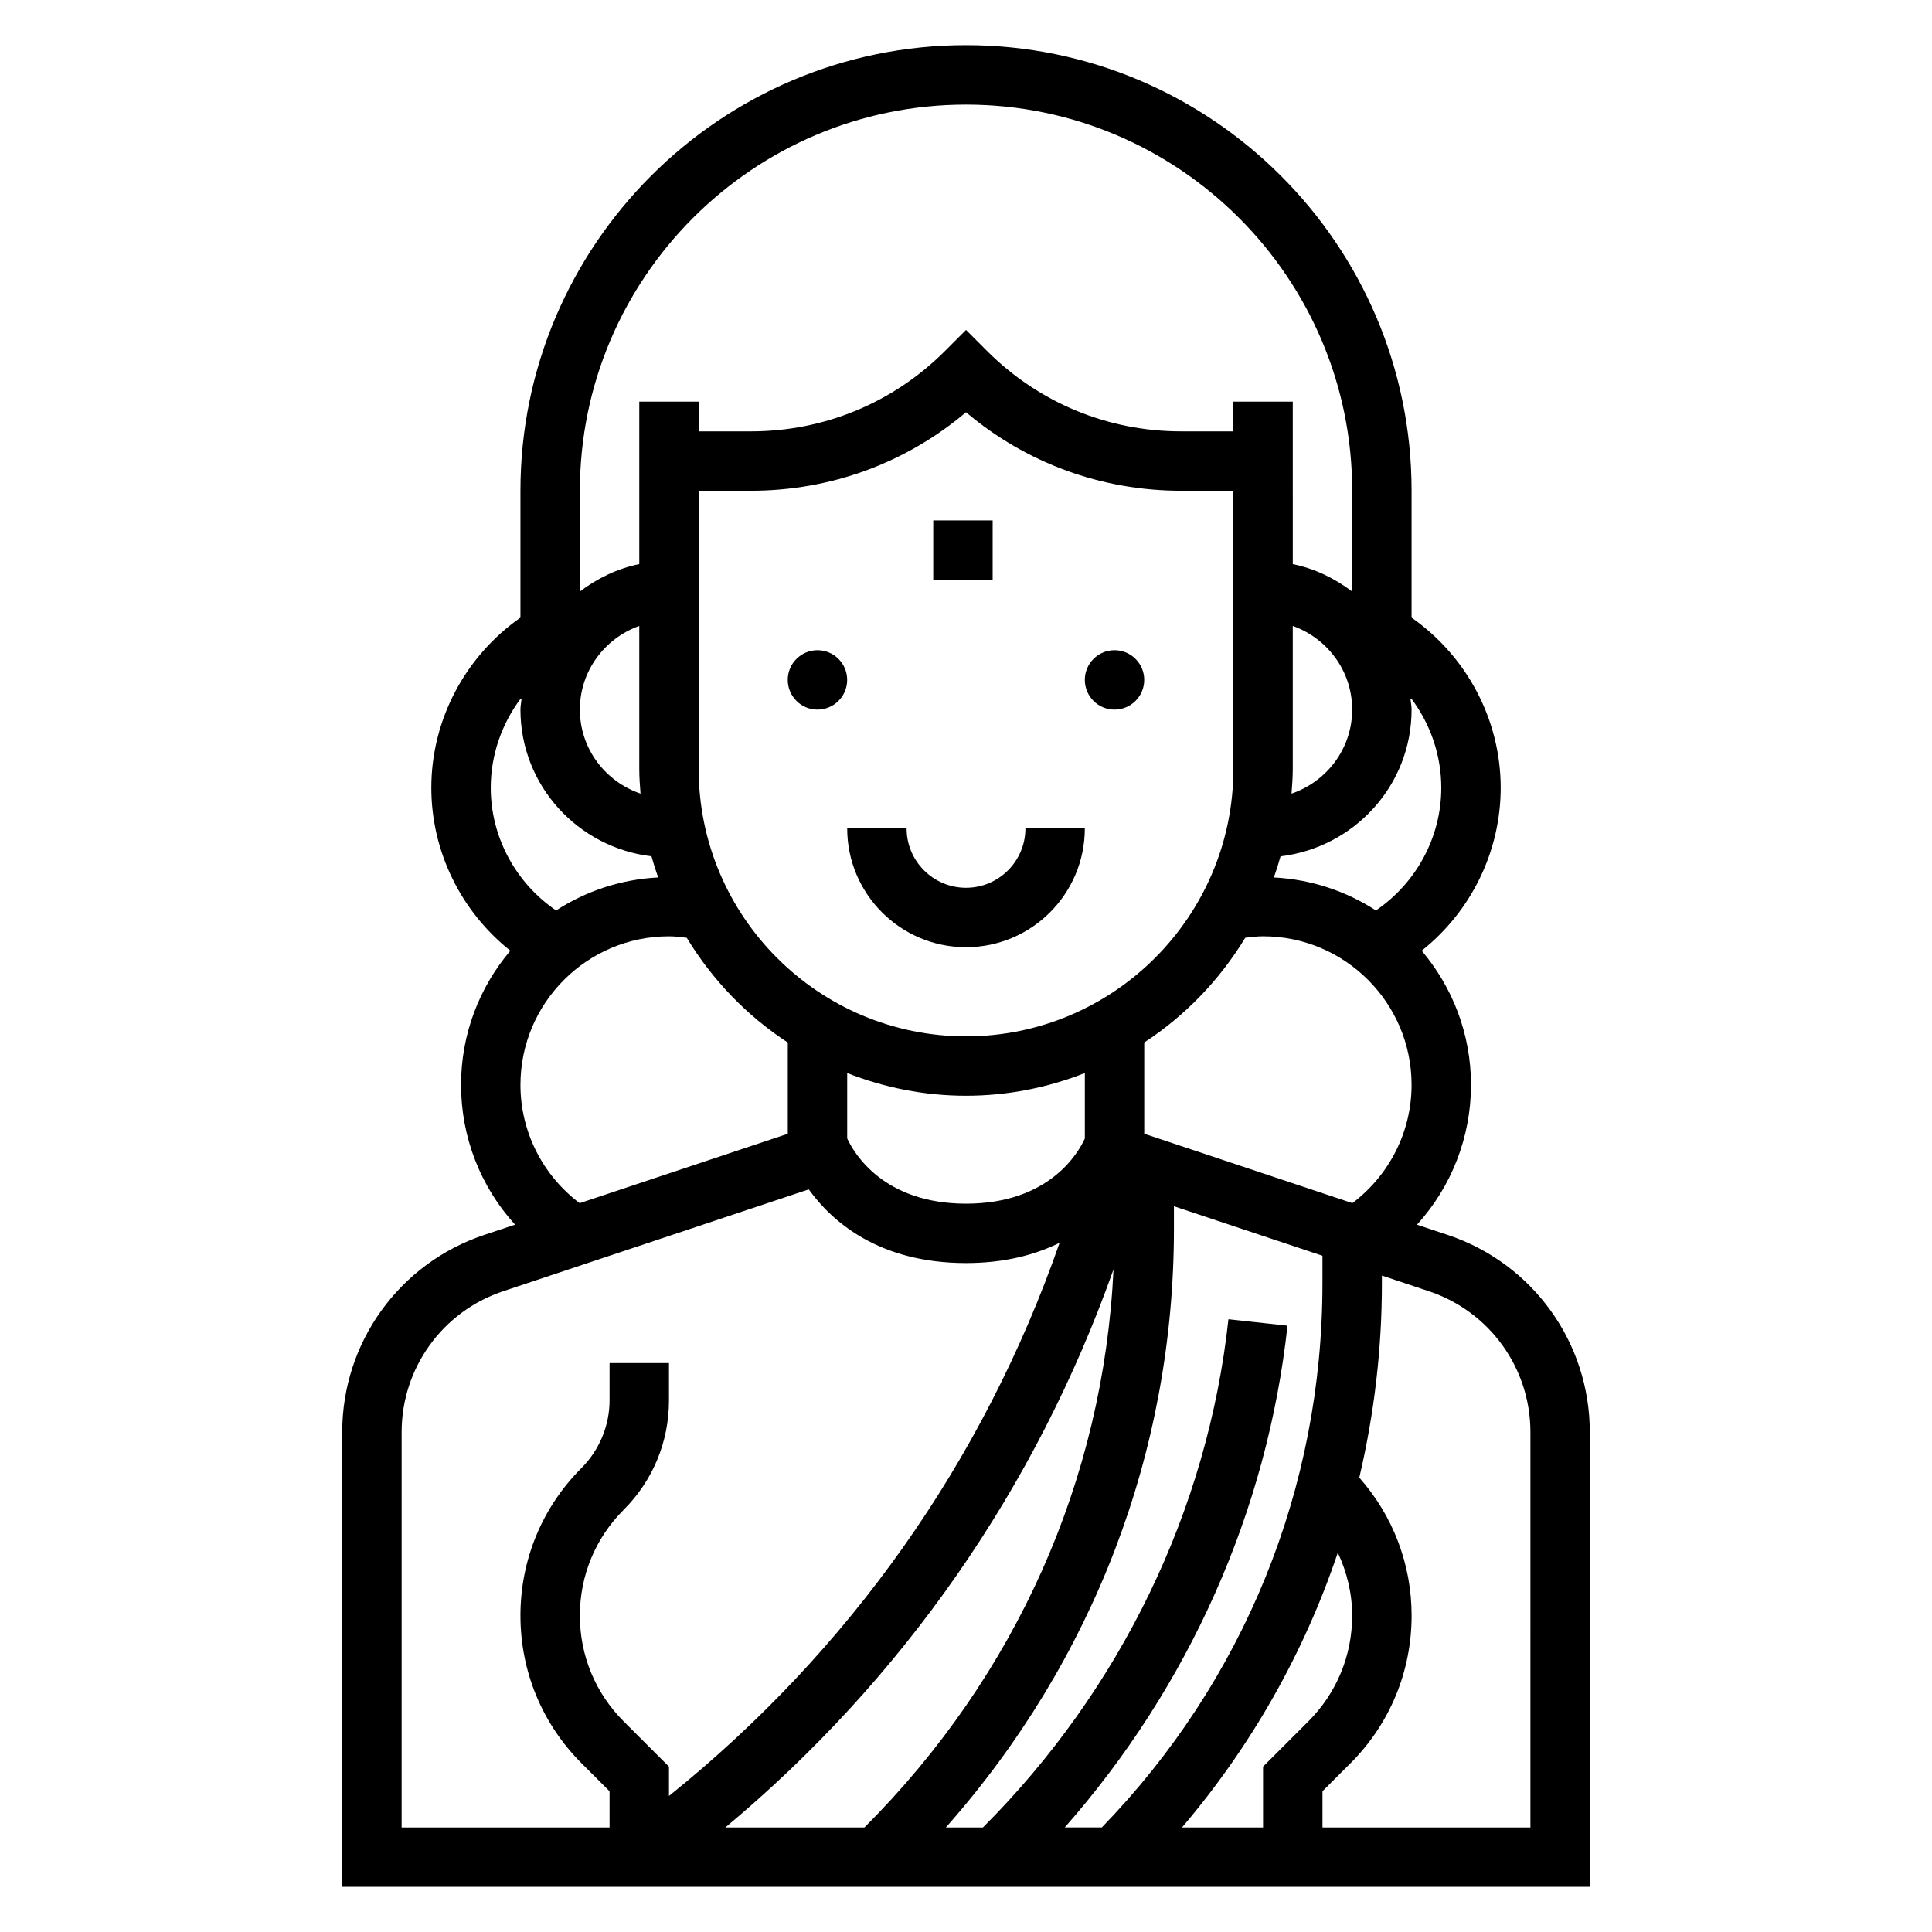 <?xml version="1.0" encoding="UTF-8"?>
<!-- Uploaded to: ICON Repo, www.iconrepo.com, Generator: ICON Repo Mixer Tools -->
<svg fill="#000000" width="800px" height="800px" version="1.1" viewBox="144 144 512 512" xmlns="http://www.w3.org/2000/svg">
 <g>
  <path d="m527.64 471.26-8.125-2.707c9.117-10.031 14.312-23.172 14.312-37.062 0-13.539-4.938-25.938-13.066-35.543 13.059-10.367 20.938-26.27 20.938-43.18 0-18.02-8.98-34.84-23.617-45.09v-33.629c0-65.109-52.973-118.08-118.08-118.08-65.105 0-118.08 52.973-118.08 118.08v33.629c-14.633 10.25-23.617 27.062-23.617 45.09 0 16.91 7.879 32.801 20.941 43.18-8.133 9.602-13.066 22-13.066 35.543 0 13.895 5.195 27.031 14.32 37.055l-8.133 2.707c-22.531 7.508-37.676 28.52-37.676 52.277v120.5h330.62v-120.5c0-23.758-15.148-44.77-37.676-52.27zm-25.301 100.88c0 10.598-4.117 20.547-11.609 28.039l-12.008 11.996v16.117h-21.477c18.453-21.672 32.371-46.328 41.289-72.824 2.418 5.172 3.805 10.797 3.805 16.672zm-7.875-88.012c0 54.262-20.766 105.31-58.473 144.16h-9.824c32.891-37.32 53.688-83.875 59.031-132.97l-15.648-1.707c-5.5 50.586-28.629 98.242-65.062 134.68h-9.824c39.07-44.133 60.441-99.773 60.441-158.65v-5.977l39.359 13.121zm-181.05-174.25v37.91c0 2.203 0.164 4.359 0.332 6.527-9.312-3.164-16.074-11.895-16.074-22.27 0-10.25 6.602-18.902 15.742-22.168zm15.742 37.914v-73.738h13.84c21.105 0 41.078-7.336 57.008-20.805 15.934 13.469 35.914 20.805 57.012 20.805h13.84v73.738c0 39.07-31.781 70.848-70.848 70.848-39.07 0-70.852-31.781-70.852-70.848zm157.44-37.914c9.141 3.258 15.742 11.918 15.742 22.168 0 10.367-6.762 19.105-16.074 22.27 0.168-2.164 0.332-4.32 0.332-6.523zm-118.08 118.49c9.777 3.832 20.371 6.016 31.488 6.016s21.711-2.18 31.488-6.016v17.352c-1.711 3.758-9.402 17.262-31.488 17.262-21.922 0-29.691-13.398-31.488-17.285zm70.578 52.016c-2.644 55.711-25.852 107.76-66.012 147.91h-36.855c47.031-39.234 82.289-89.875 102.87-147.91zm8.141-35.934v-24.184c10.879-7.117 20.02-16.617 26.773-27.75 1.559-0.18 3.133-0.387 4.715-0.387 21.703 0 39.359 17.656 39.359 39.359 0 12.414-5.856 23.93-15.688 31.355zm78.719-91.68c0 13.051-6.606 25.215-17.32 32.512-7.871-5.109-17.113-8.234-27.047-8.746 0.652-1.844 1.242-3.699 1.77-5.598 19.504-2.328 34.727-18.781 34.727-38.895 0-0.992-0.219-1.922-0.293-2.891h0.242c5.043 6.723 7.922 14.988 7.922 23.617zm-125.95-181.05c56.426 0 102.34 45.91 102.34 102.34v26.711c-4.598-3.481-9.895-6.086-15.742-7.273l-0.004-43.055h-15.742v7.871h-13.84c-19.438 0-37.699-7.566-51.445-21.309l-5.562-5.566-5.566 5.566c-13.746 13.746-32.008 21.309-51.445 21.309h-13.84v-7.871h-15.742v43.043c-5.848 1.195-11.148 3.793-15.742 7.273v-26.699c0-56.426 45.906-102.34 102.34-102.34zm-125.95 181.05c0-8.629 2.883-16.895 7.918-23.617h0.242c-0.07 0.969-0.289 1.898-0.289 2.891 0 20.113 15.223 36.566 34.723 38.887 0.527 1.898 1.117 3.754 1.77 5.598-9.934 0.52-19.172 3.637-27.047 8.754-10.711-7.297-17.316-19.469-17.316-32.512zm7.871 78.723c0-21.703 17.656-39.359 39.359-39.359 1.582 0 3.156 0.203 4.715 0.395 6.754 11.133 15.887 20.633 26.773 27.75v24.184l-55.16 18.391c-9.832-7.438-15.688-18.953-15.688-31.359zm-31.488 92.039c0-16.973 10.816-31.977 26.914-37.344l80.98-26.992c6.102 8.469 18.5 19.527 41.676 19.527 10.273 0 18.367-2.211 24.797-5.367-20.227 58.016-55.82 108.27-103.52 146.59v-7.769l-12.004-11.996c-7.496-7.484-11.609-17.445-11.609-28.039 0-10.586 4.117-20.539 11.609-28.031 7.738-7.738 12.004-18.027 12.004-28.98v-9.902h-15.742v9.902c0 6.644-2.699 13.152-7.391 17.855-10.473 10.461-16.227 24.363-16.227 39.156 0 14.801 5.754 28.703 16.223 39.172l7.394 7.383v9.598h-55.105zm299.14 104.76h-55.105v-9.598l7.391-7.383c10.473-10.465 16.227-24.375 16.227-39.172 0-13.609-4.93-26.441-13.863-36.559 3.922-16.672 5.992-33.906 5.992-51.453v-2.086l12.445 4.148c16.098 5.363 26.914 20.367 26.914 37.34z"/>
  <path d="m447.23 324.18c0 4.348-3.523 7.871-7.871 7.871s-7.871-3.523-7.871-7.871c0-4.348 3.523-7.871 7.871-7.871s7.871 3.523 7.871 7.871"/>
  <path d="m368.51 324.18c0 4.348-3.527 7.871-7.875 7.871-4.348 0-7.871-3.523-7.871-7.871 0-4.348 3.523-7.871 7.871-7.871 4.348 0 7.875 3.523 7.875 7.871"/>
  <path d="m400 395.02c17.367 0 31.488-14.121 31.488-31.488h-15.742c0 8.684-7.062 15.742-15.742 15.742-8.684 0-15.742-7.062-15.742-15.742h-15.742c-0.008 17.367 14.113 31.488 31.48 31.488z"/>
  <path d="m391.32 281.92h15.742v15.742h-15.742z"/>
 </g>
</svg>